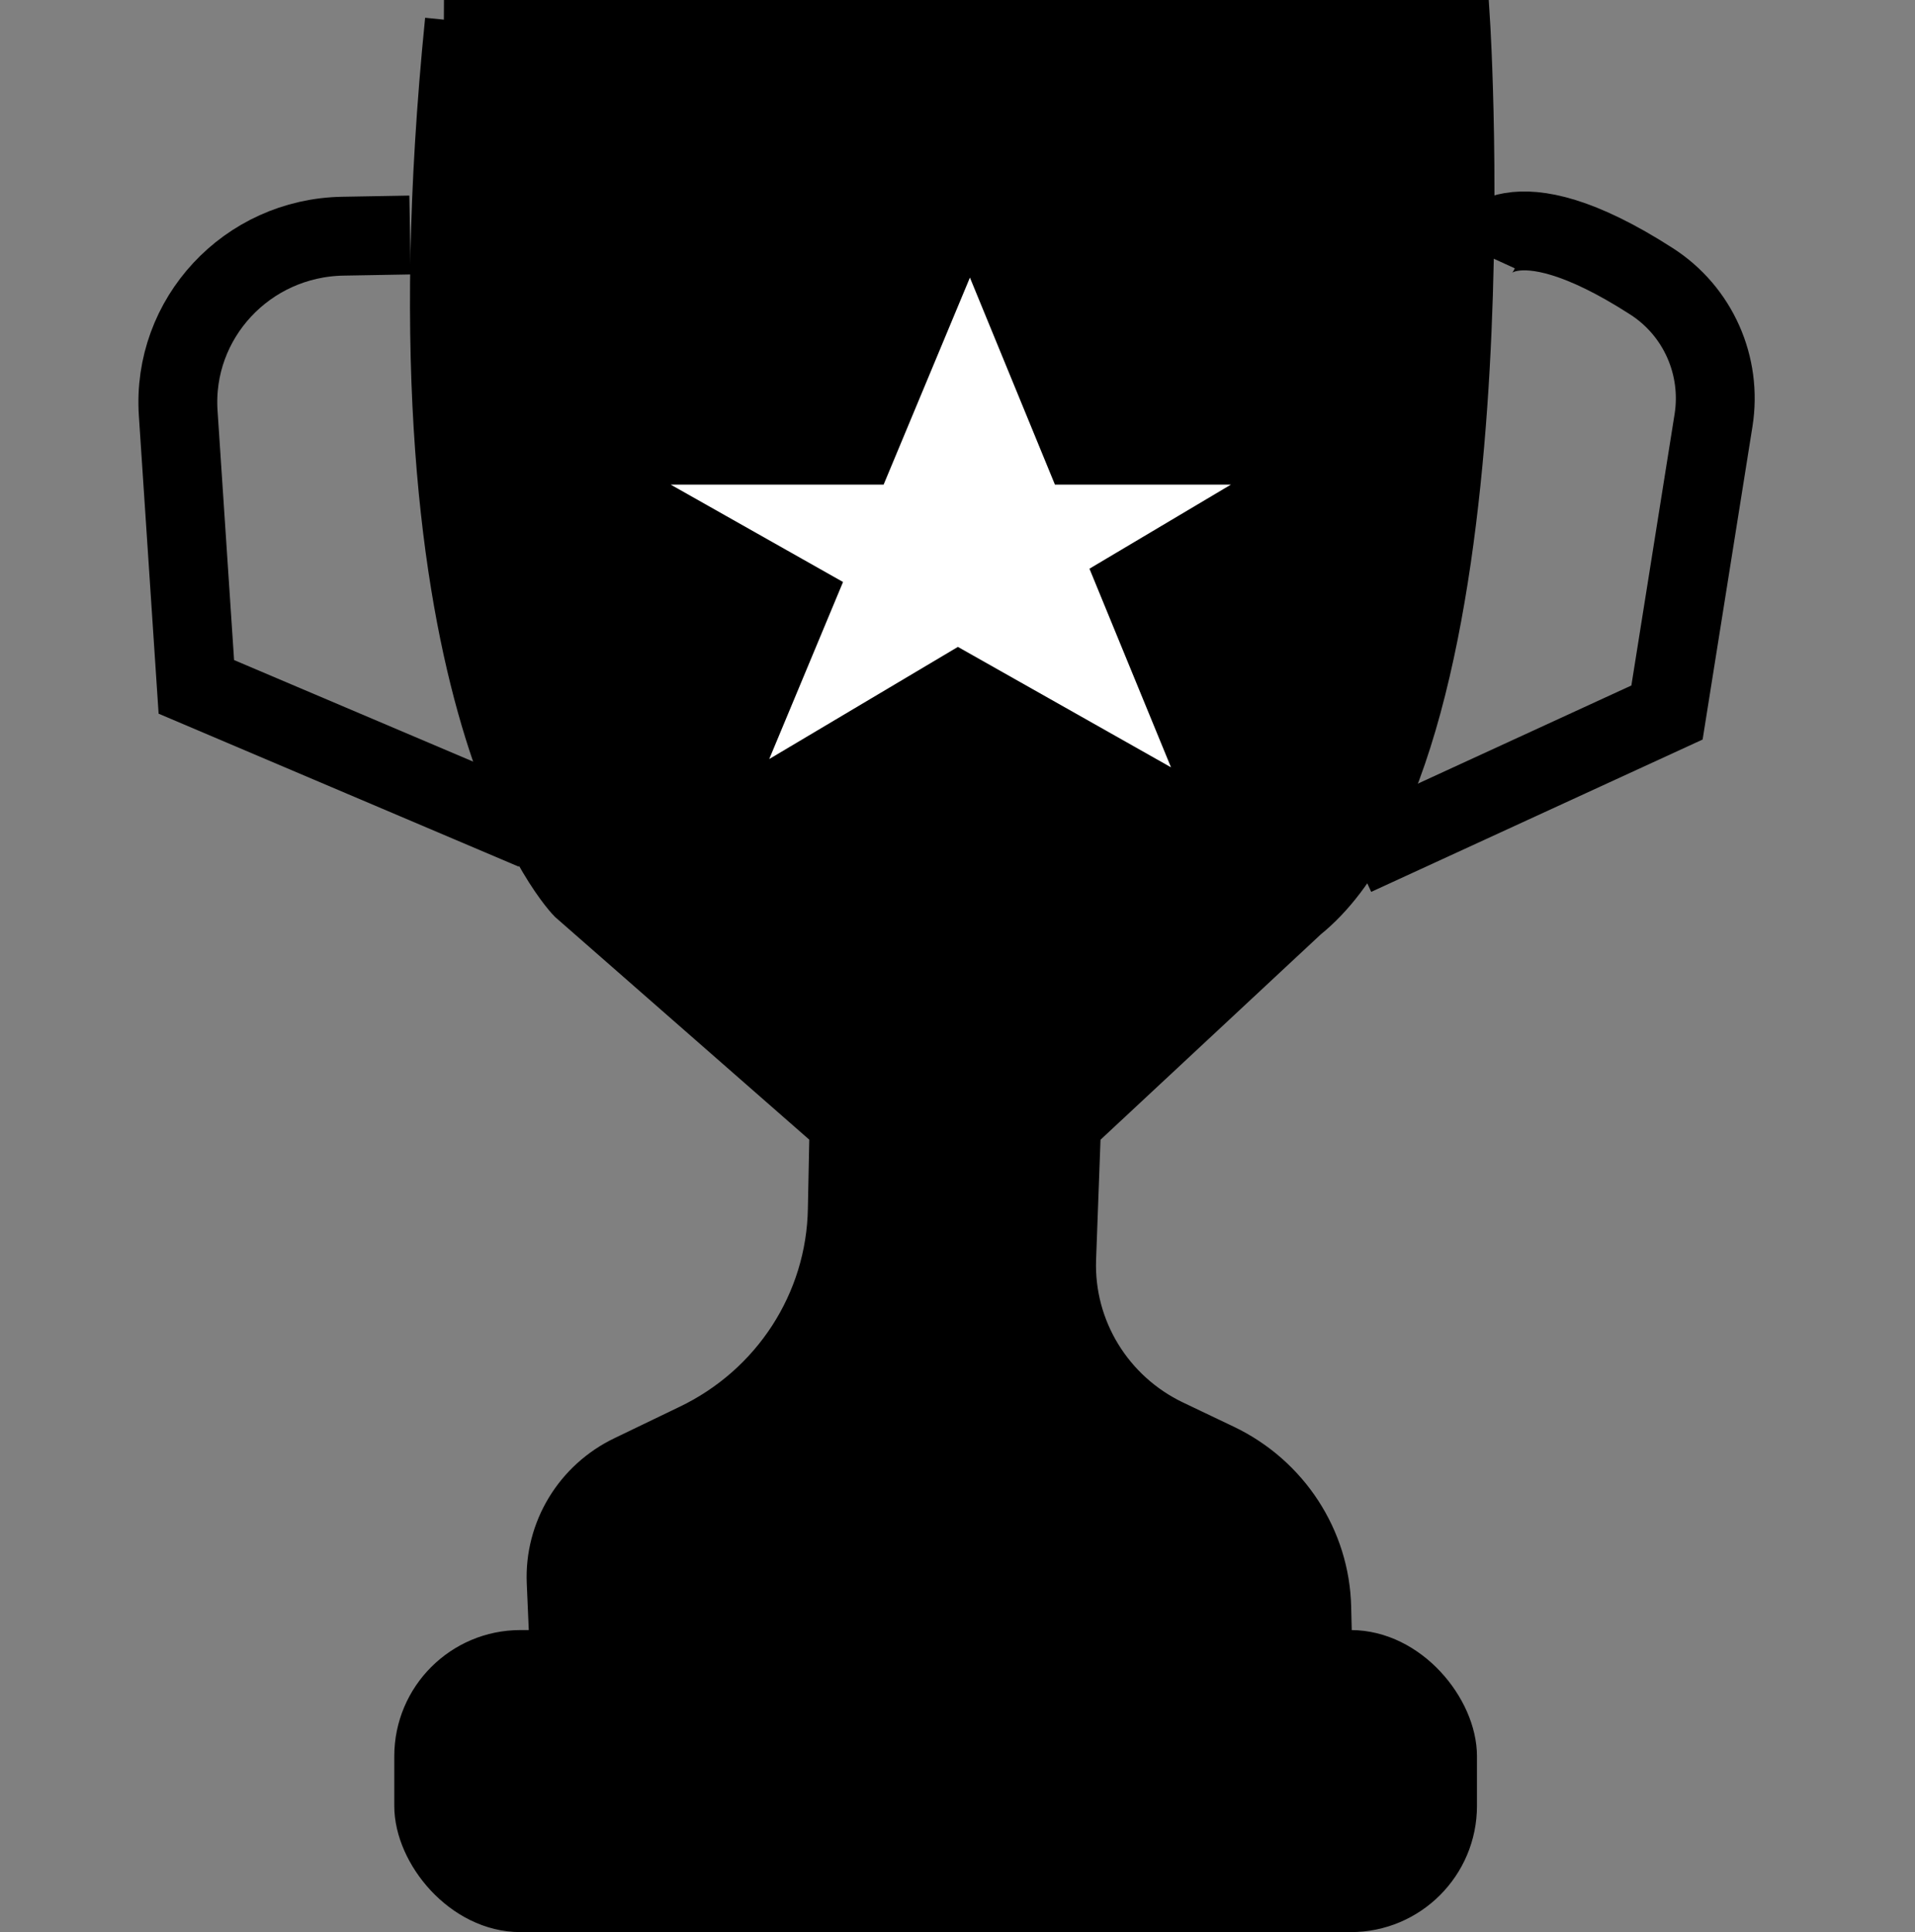 <?xml version="1.0" encoding="UTF-8"?>
<svg id="Layer_16" data-name="Layer 16" xmlns="http://www.w3.org/2000/svg" viewBox="0 0 48.57 49">
  <rect x="0" y="0" width="48.57" height="49" fill="#808080" stroke="none"/>
  <defs>
    <style>
      .cls-1, .cls-2 {
        stroke: #000;
        stroke-miterlimit: 10;
      }

      .cls-3 {
        fill: #fff;
        stroke-width: 0px;
      }

      .cls-2 {
        fill: none;
        stroke-width: 2px;
      }
    </style>
  </defs>
  <path class="cls-1" d="m11.26.5h26.03s1.19,18.54-4.12,22.82l-5.75,5.36-.12,3.26c-.06,1.73.92,3.33,2.49,4.08l1.3.62c1.6.77,2.64,2.36,2.68,4.12l.05,2.06-19.84.11-.12-2.79c-.06-1.36.71-2.63,1.95-3.22l1.64-.79c2.13-1.02,3.5-3.13,3.54-5.47l.04-1.98-6.61-5.79s-4.9-4.87-3.14-22.39Z"/>
  <rect class="cls-1" x="10.5" y="41.84" width="26.46" height="6.66" rx="2.7" ry="2.7"/>
  <path class="cls-2" d="m10.4,5.96l-1.7.03c-2.44.04-4.34,2.09-4.18,4.49l.46,6.94,8.57,3.64"/>
  <path class="cls-2" d="m37.51,6.39s.73-1.6,4.37.74c1.19.76,1.8,2.15,1.58,3.53l-1.18,7.41-7.92,3.64"/>
  <polygon class="cls-3" points="24.6 7.04 19.51 19.25 31.22 12.29 17.01 12.29 29.7 19.46 24.6 7.04"/>
</svg>